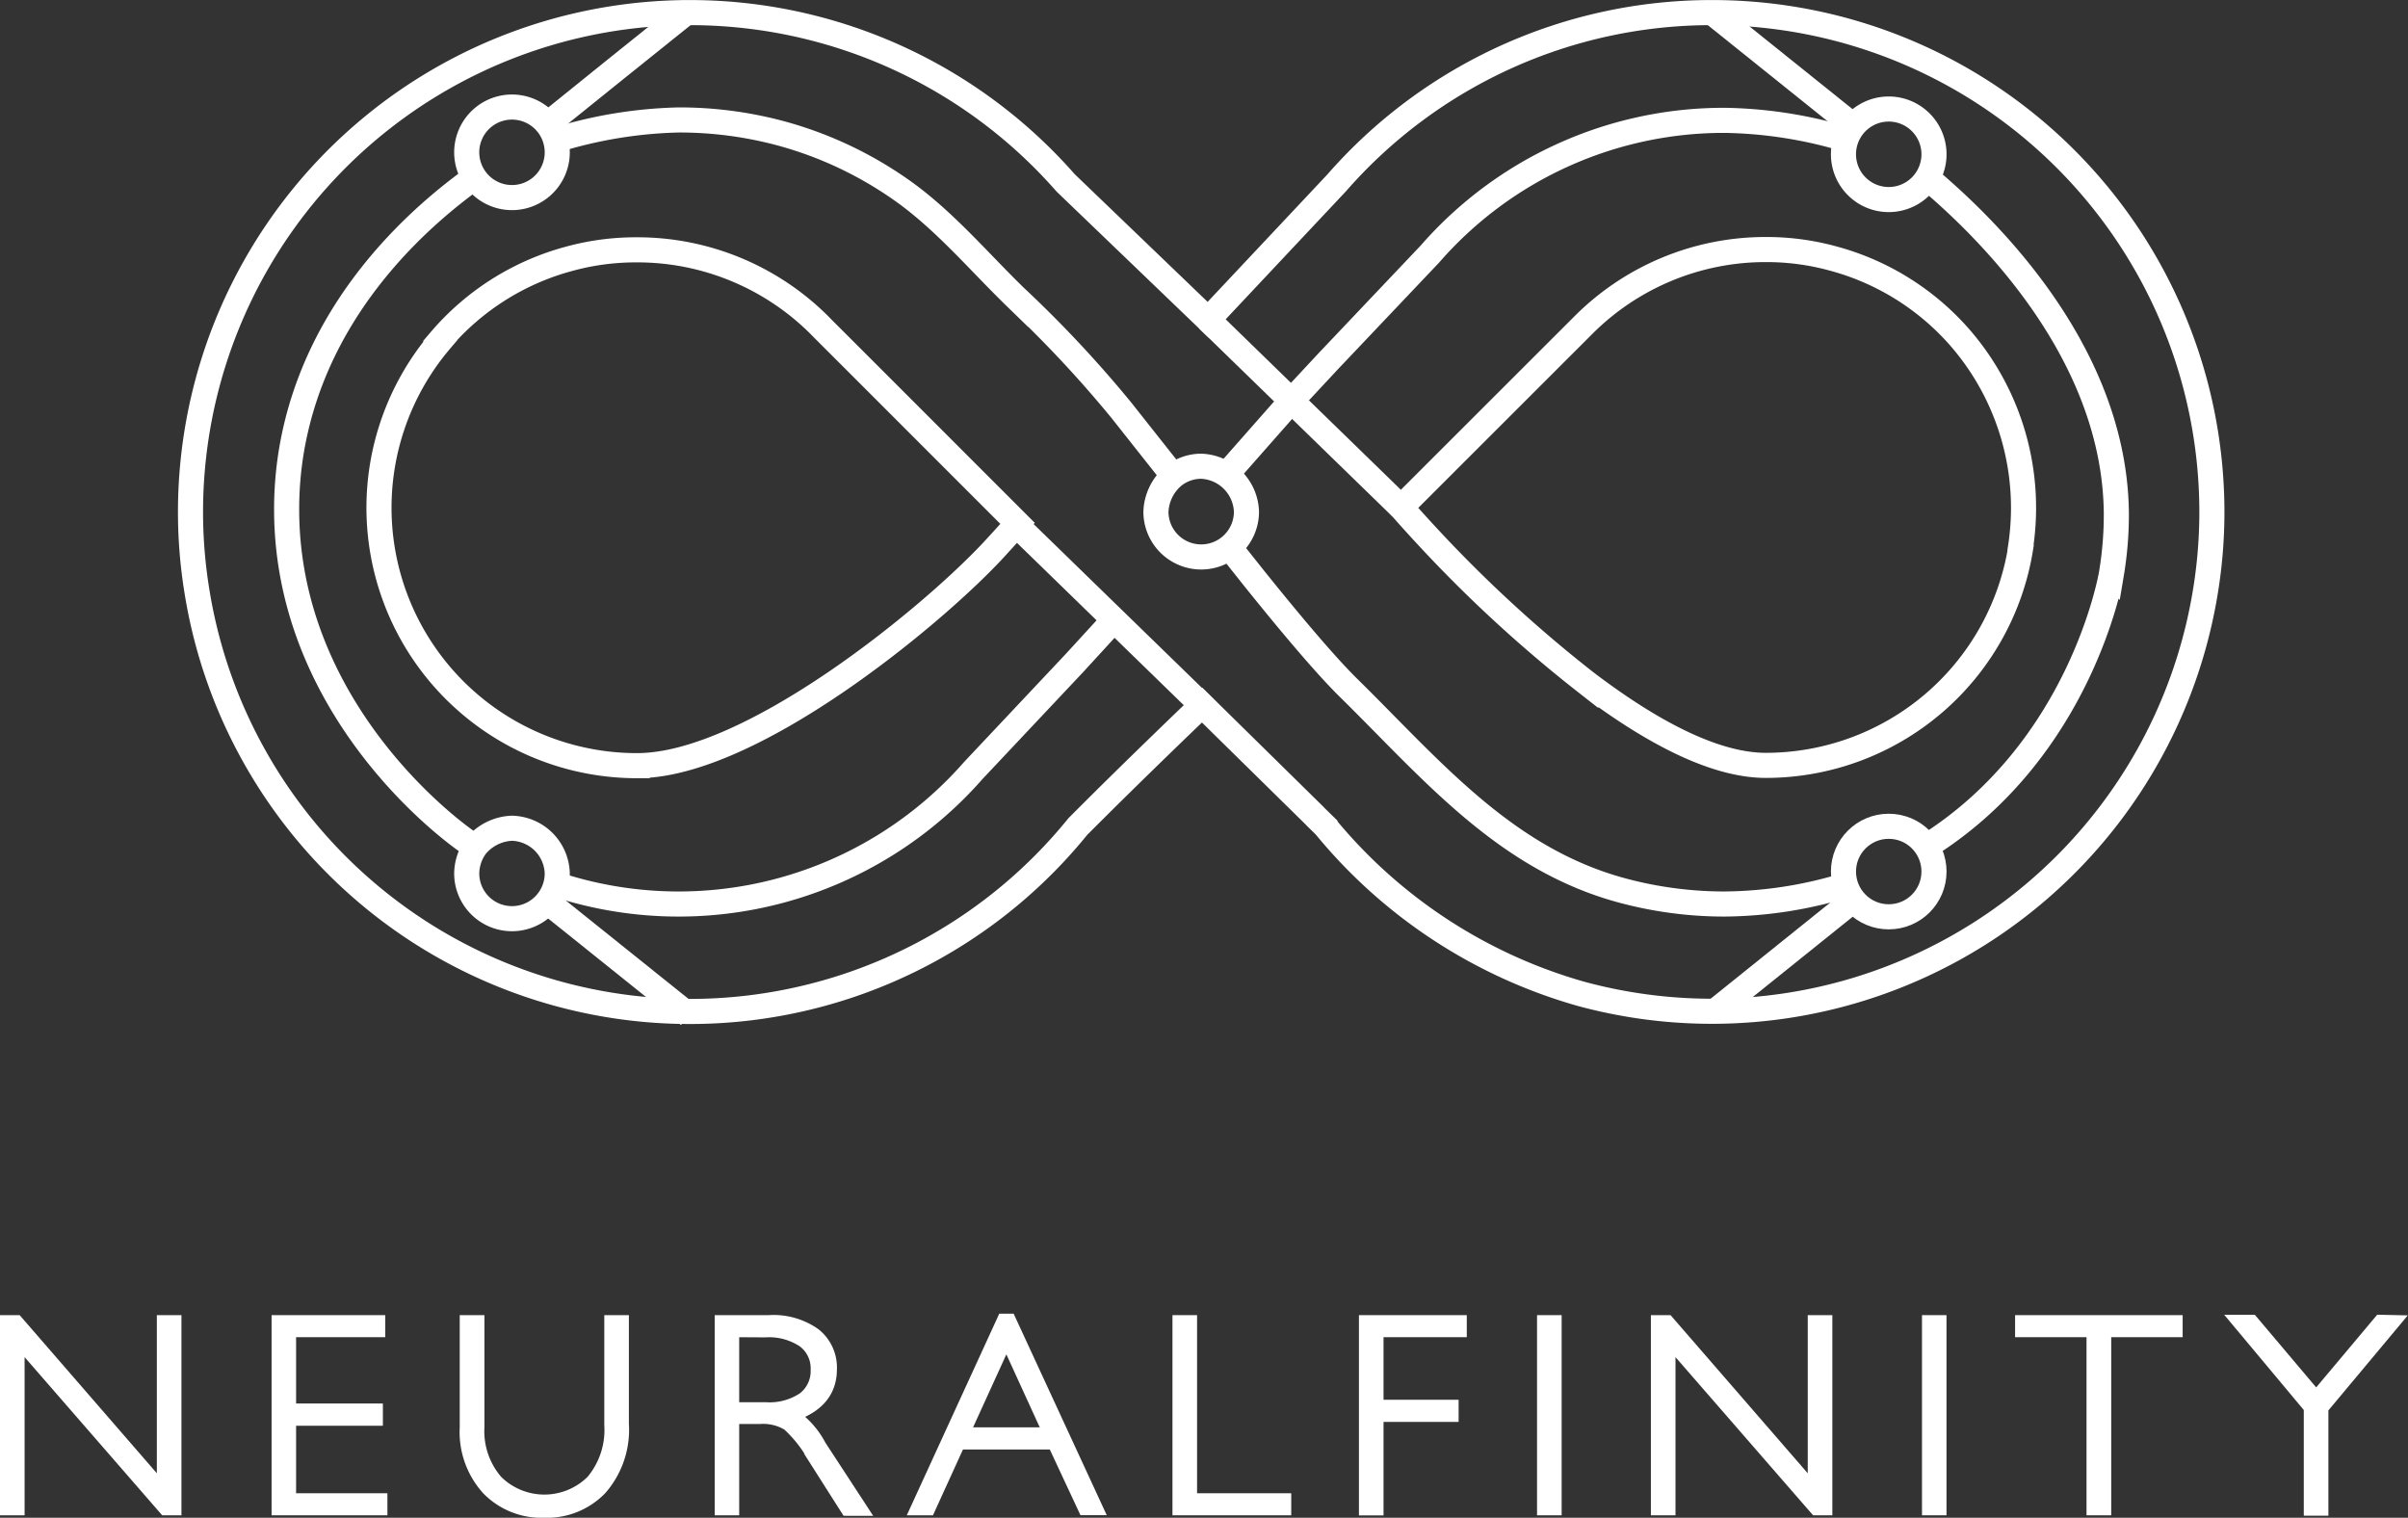 <svg xmlns="http://www.w3.org/2000/svg" viewBox="0 0 244.71 154.24"><rect x="0" y="0" width="244.71" height="154.24" fill="#333333" stroke="none"/><defs><style>.cls-1{fill:#fff;}.cls-1,.cls-2{stroke:#fff;stroke-miterlimit:10;}.cls-2{fill:none;stroke-width:2.55px;}</style></defs><title>Asset 5</title><g id="Layer_2" data-name="Layer 2"><g id="Layer_1-2" data-name="Layer 1"><path class="cls-1" d="M17.94,134.15v19.34H16.71L2,136.58v16.91H.5V134.15H1.77l14.67,16.91V134.15Z"/><path class="cls-1" d="M38.65,134.15v1.24H29.59v7.74h8.82v1.26H29.59v7.86h9.28v1.24H28.1V134.15Z"/><path class="cls-1" d="M61.91,134.15h1.5V144.7a9.26,9.26,0,0,1-2.26,6.69,7.71,7.71,0,0,1-5.84,2.35,7.74,7.74,0,0,1-5.83-2.32,8.75,8.75,0,0,1-2.26-6.37v-10.9h1.51V145a7.63,7.63,0,0,0,1.83,5.42,6.75,6.75,0,0,0,9.52,0,7.92,7.92,0,0,0,1.83-5.6Z"/><path class="cls-1" d="M73.13,134.15h5a7.37,7.37,0,0,1,4.77,1.35,4.46,4.46,0,0,1,1.65,3.65q0,3.34-3.69,4.7a8.73,8.73,0,0,1,2.58,3l4.37,6.69H86l-3.37-5.3A12.86,12.86,0,0,0,80,144.87a4.75,4.75,0,0,0-2.75-.66H74.62v9.28H73.13Zm1.49,1.24V143h3.21a6.07,6.07,0,0,0,3.75-1,3.35,3.35,0,0,0,1.3-2.81,3.28,3.28,0,0,0-1.32-2.78,6.14,6.14,0,0,0-3.78-1Z"/><path class="cls-1" d="M102.69,134l9,19.48h-1.57L107,146.8H97.54l-3.05,6.69H92.93L101.87,134Zm3.75,11.55-4.17-9.12-4.16,9.12Z"/><path class="cls-1" d="M121.15,134.15v18.1h9.57v1.24H119.65V134.15Z"/><path class="cls-1" d="M148.56,134.15v1.24H140.1v7.36h7.63V144H140.1v9.5h-1.5V134.15Z"/><path class="cls-1" d="M158.2,134.15v19.34h-1.5V134.15Z"/><path class="cls-1" d="M185.71,134.15v19.34h-1.23l-14.71-16.91v16.91h-1.5V134.15h1.27l14.67,16.91V134.15Z"/><path class="cls-1" d="M197.31,134.15v19.34h-1.49V134.15Z"/><path class="cls-1" d="M221.31,134.15v1.24h-7.26v18.1h-1.51v-18.1h-7.26v-1.24Z"/><path class="cls-1" d="M243.64,134.15l-7.52,9v10.38h-1.5V143.11l-7.52-9h1.81l6.47,7.66,6.43-7.66Z"/><path class="cls-2" d="M174,1.28a50.59,50.59,0,0,0-38.16,17.3L122.77,32.49,108.29,18.58A50.76,50.76,0,0,0,19.36,52,49.87,49.87,0,0,0,20,60a50.74,50.74,0,0,0,89.53,24C115.31,78.19,122,71.8,122,71.8l.16-.15,11.42,11.23.18.19.89.87h0A51.93,51.93,0,0,0,160.68,101a50.81,50.81,0,0,0,63.46-41,49.87,49.87,0,0,0,.64-8A50.77,50.77,0,0,0,174,1.28ZM44.72,34.6s0,0,0,0a26.09,26.09,0,0,1,13.08-8.29,25.54,25.54,0,0,1,6.87-.92A26.18,26.18,0,0,1,83.23,33l.46.47c2.43,2.42,15,15,15,15l4,4,.72.72s-.92,1.05-2.5,2.76c-6.27,6.73-24.6,21.86-36.16,21.86a26.21,26.21,0,0,1-20-43.18ZM205.35,55.67a26.23,26.23,0,0,1-25.9,22.11c-5.5,0-12.15-3.77-18.3-8.45a137.27,137.27,0,0,1-16.27-15c-1.58-1.71-2.5-2.77-2.5-2.77l.14-.14,3.82-3.82L160.45,33.5l.47-.47a26.14,26.14,0,0,1,18.53-7.67,25.54,25.54,0,0,1,6.87.92,26.09,26.09,0,0,1,13.08,8.29s0,0,0,0a26.38,26.38,0,0,1,5.93,21.07Z"/><line class="cls-2" x1="122.77" y1="32.49" x2="142.38" y2="51.57"/><line class="cls-2" x1="103.13" y1="53.18" x2="122.74" y2="72.26"/><path class="cls-2" d="M187.84,14.23a44.89,44.89,0,0,0-12.58-2,39.63,39.63,0,0,0-29.95,13.59L135,36.69l-3.78,4.06-6.76,7.67m71.05,37.77c16.07-9.89,19.06-27.88,19.06-27.88a36.39,36.39,0,0,0,.5-6.27c-.23-17.24-14.69-30.24-19.73-34.4M124.73,55.35l2.59,3.26c2.06,2.57,6.76,8.38,9.72,11.29,8.44,8.3,15.86,17.35,27.76,20.58a40,40,0,0,0,10.46,1.39,43,43,0,0,0,12.59-2M56.38,14.27A45.58,45.58,0,0,1,69,12.19a39.73,39.73,0,0,1,10.46,1.39,39,39,0,0,1,12.89,6.27c4,3,7.27,6.87,10.85,10.35a120,120,0,0,1,10.74,11.47c.65.82,3.16,4,5.48,6.92m-71,37.57C45.67,84.52,29.26,72.09,29.13,52a36.41,36.41,0,0,1,.5-6.27C32.2,30.63,43.42,21.46,48.38,17.92M112.93,63.3l-3.73,4.07L98.93,78.28a39.83,39.83,0,0,1-42.7,11.5"/><path class="cls-2" d="M174,1.28,188.73,13.1"/><path class="cls-2" d="M187.34,15.68a4.6,4.6,0,1,1,9.2,0,4.6,4.6,0,0,1-9.2,0Z"/><path class="cls-2" d="M70,1.08C69.81,1.2,55.31,12.86,55.16,13"/><path class="cls-2" d="M56.63,15.49a4.6,4.6,0,1,0-8.56,2.33,4.6,4.6,0,0,0,8.56-2.33Z"/><path class="cls-2" d="M174,103l14.77-11.87"/><circle class="cls-2" cx="191.94" cy="88.57" r="4.6"/><path class="cls-2" d="M70,103.17,55.47,91.52"/><path class="cls-2" d="M56.63,88.76a4.6,4.6,0,0,1-9.2,0,4.81,4.81,0,0,1,.9-2.73A5,5,0,0,1,52,84.17,4.72,4.72,0,0,1,56.63,88.76Z"/><path class="cls-2" d="M126.67,52a4.6,4.6,0,0,1-9.2,0,5,5,0,0,1,1.77-3.62,4.53,4.53,0,0,1,2.83-1A4.79,4.79,0,0,1,126.67,52Z"/></g></g></svg>
